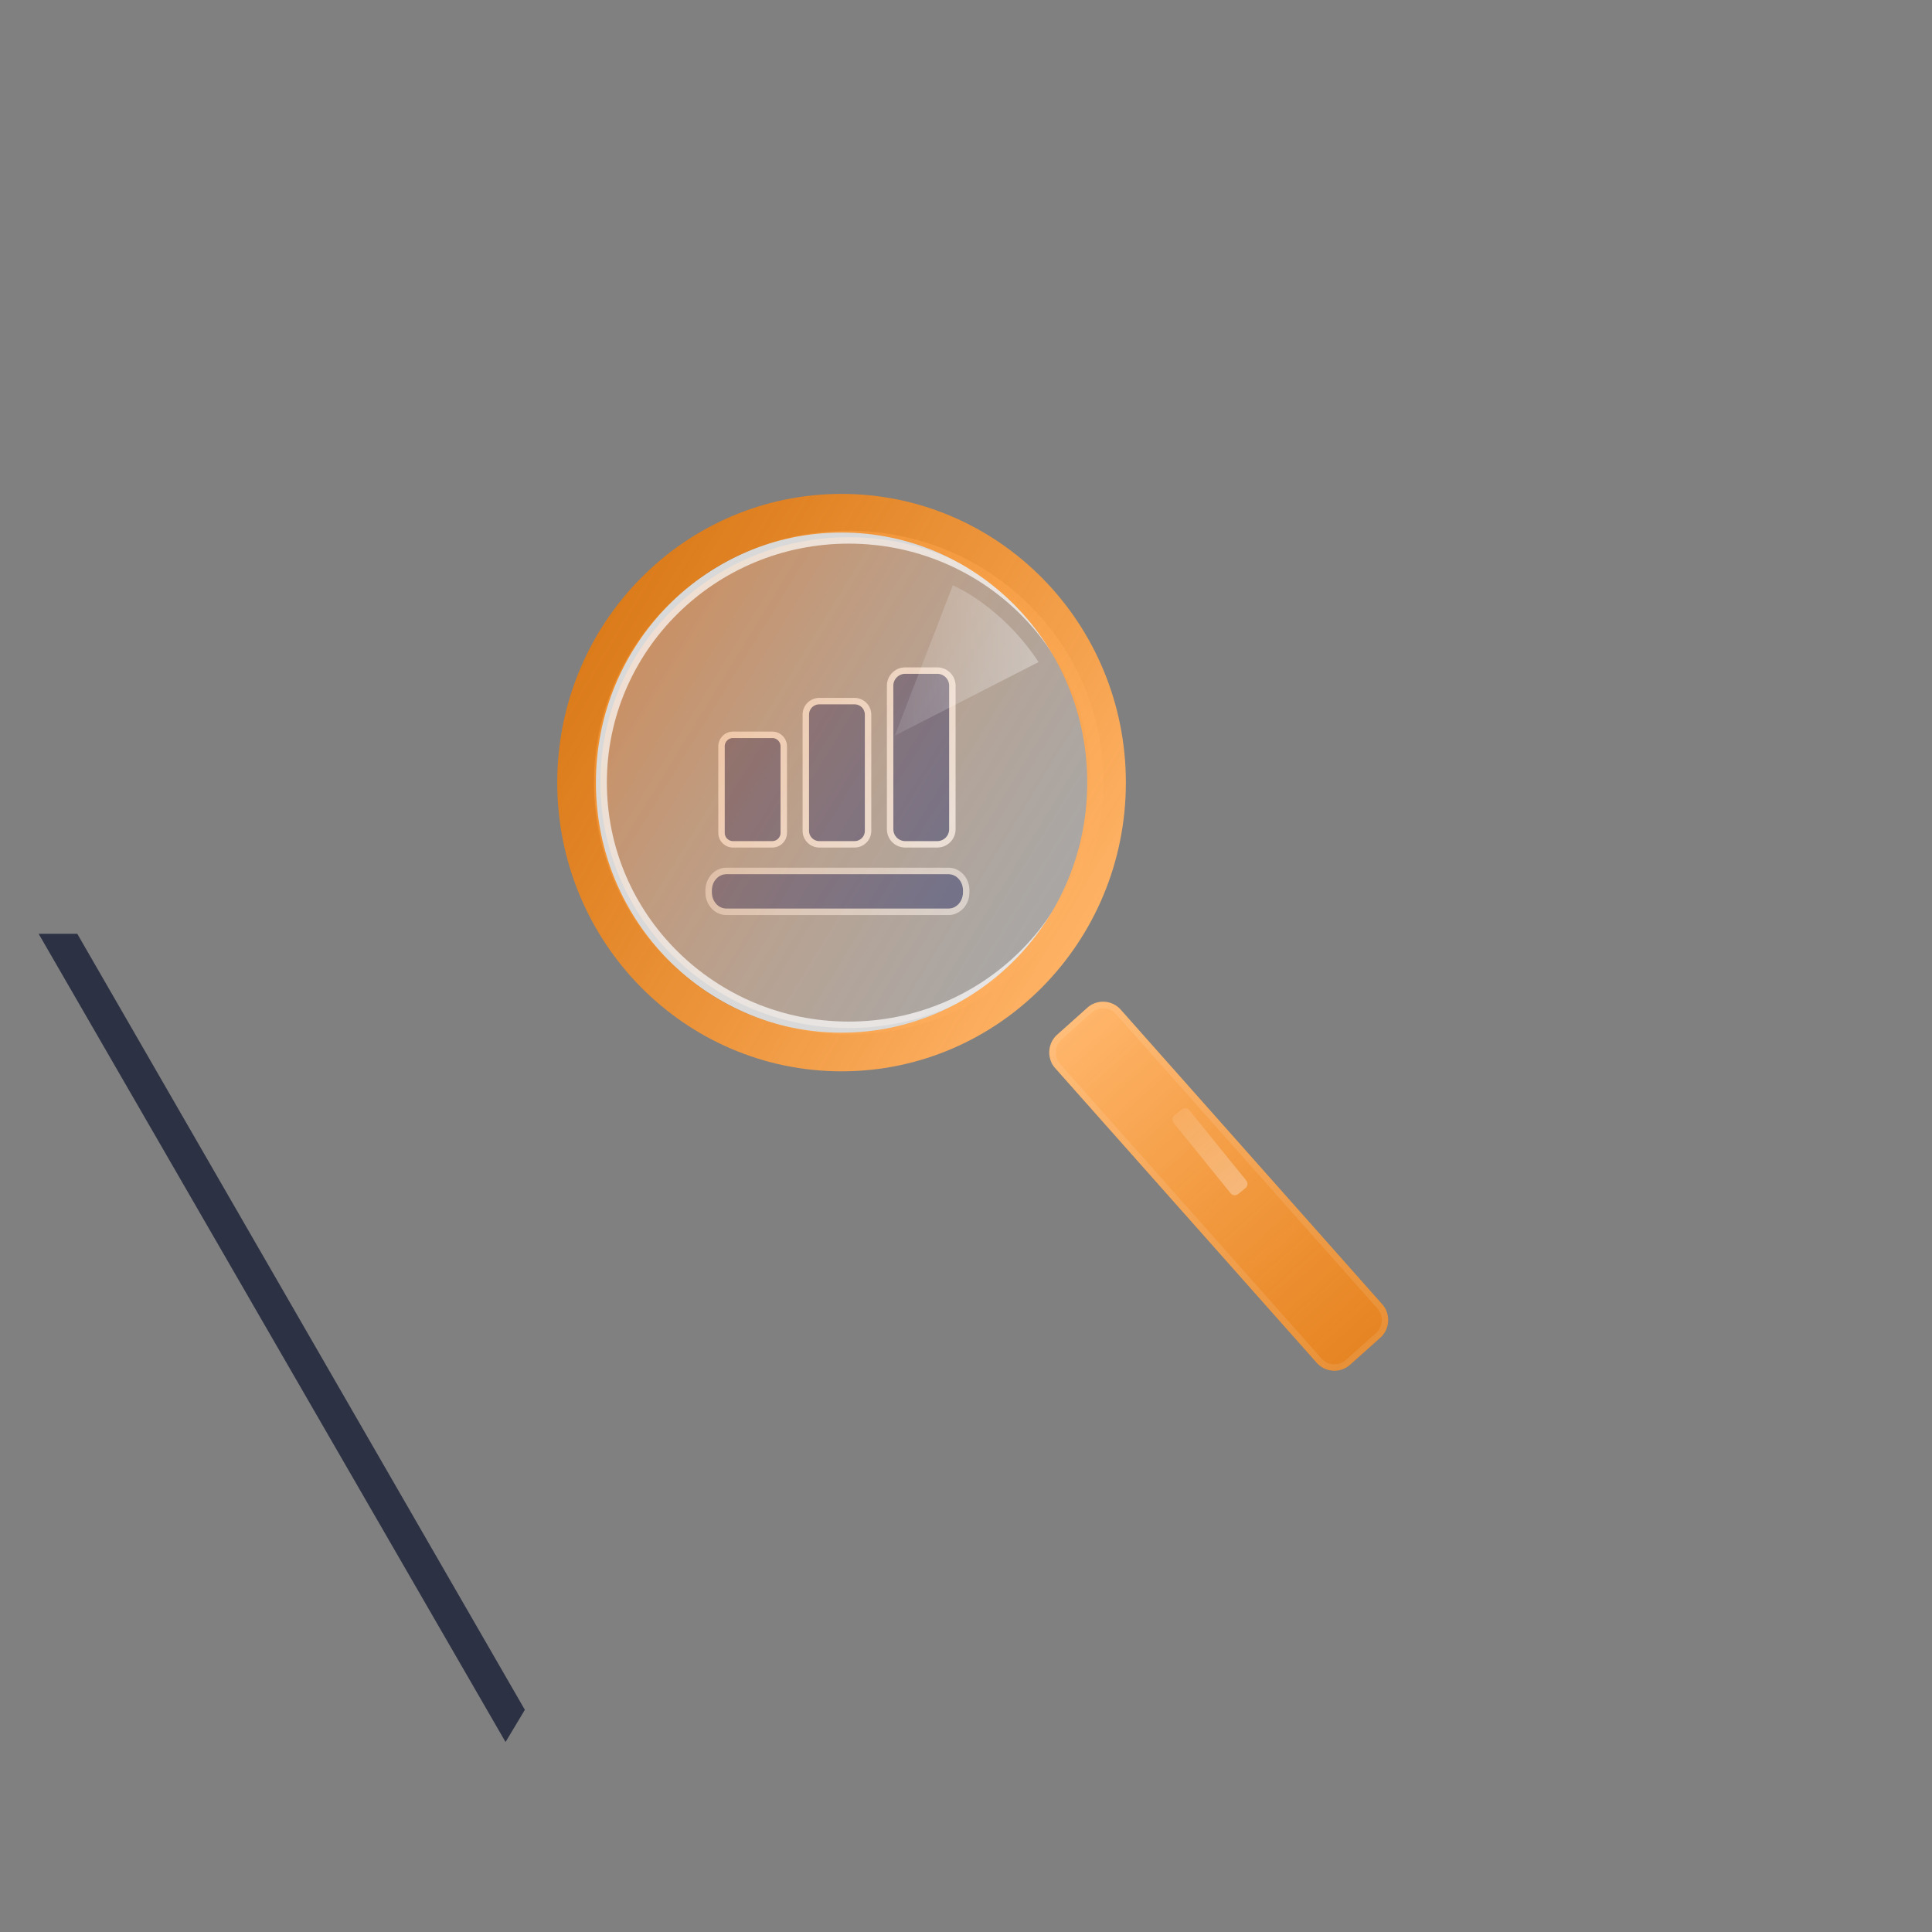 <svg xmlns="http://www.w3.org/2000/svg" width="300" height="300" fill="none"><rect width="100%" height="100%" fill="#808080" stroke="none"/><g opacity=".75"><path fill="#031352" d="M149.535 138.579v-.332c0-1.386-1.012-2.51-2.26-2.51h-34.479c-1.249 0-2.261 1.124-2.261 2.51v.332c0 1.387 1.012 2.51 2.261 2.51h34.479c1.248 0 2.26-1.123 2.26-2.51Z"/><path stroke="#fff" stroke-opacity=".7" d="M150.035 138.579v-.332c0-1.612-1.188-3.01-2.76-3.01h-34.479c-1.573 0-2.761 1.398-2.761 3.01v.332c0 1.612 1.188 3.01 2.761 3.01h34.479c1.572 0 2.76-1.398 2.76-3.01Z"/><path fill="#031352" stroke="#fff" d="M113.819 114.104h6.102c.982 0 1.782.8 1.782 1.791v13.422c0 .99-.8 1.79-1.782 1.79h-6.102c-.982 0-1.782-.8-1.782-1.79v-13.422c0-.991.8-1.791 1.782-1.791ZM127.222 108.87h5.475a2.1 2.1 0 0 1 2.096 2.105v18.027a2.1 2.1 0 0 1-2.096 2.104h-5.475a2.1 2.1 0 0 1-2.095-2.104v-18.027a2.1 2.1 0 0 1 2.095-2.105ZM140.561 104.13h4.978a2.349 2.349 0 0 1 2.344 2.354v22.269a2.349 2.349 0 0 1-2.344 2.354h-4.978a2.349 2.349 0 0 1-2.344-2.354v-22.269a2.349 2.349 0 0 1 2.344-2.354Z"/></g><path fill="url(#a)" stroke="#fff" stroke-miterlimit="10" stroke-opacity=".7" stroke-width="2" d="M131.793 159.631c21.296 0 38.559-17.061 38.559-38.108 0-21.046-17.263-38.107-38.559-38.107-21.295 0-38.559 17.061-38.559 38.107 0 21.047 17.264 38.108 38.559 38.108Z"/><path stroke="url(#b)" stroke-miterlimit="10" stroke-width="6" d="M171.824 121.523c0 23.148-18.466 41.833-41.148 41.833-22.681 0-41.147-18.685-41.147-41.833 0-23.147 18.466-41.832 41.147-41.832 22.682 0 41.148 18.685 41.148 41.832Z"/><path fill="url(#c)" d="m138.949 114.227 9.005-23.343s7.497 3.115 13.315 11.92l-22.32 11.423Z" opacity=".33"/><path fill="url(#d)" d="m214.625 202.517-40.595-45.735a3.668 3.668 0 0 0-5.192-.301l-4.68 4.184a3.7 3.7 0 0 0-.299 5.21l40.594 45.735a3.67 3.67 0 0 0 5.193.301l4.679-4.183a3.7 3.7 0 0 0 .3-5.211Z"/><path stroke="#fff" stroke-opacity=".1" d="m173.657 157.116 40.595 45.734a3.198 3.198 0 0 1-.259 4.504l-4.679 4.183a3.171 3.171 0 0 1-4.488-.26l-40.594-45.735a3.197 3.197 0 0 1 .258-4.503l4.68-4.184a3.17 3.17 0 0 1 4.487.261Z"/><path fill="url(#e)" d="m193.509 183.302-8.827-10.906a.844.844 0 0 0-1.19-.124l-1.115.909a.852.852 0 0 0-.123 1.194l8.828 10.906a.843.843 0 0 0 1.189.123l1.115-.909a.849.849 0 0 0 .123-1.193Z" opacity=".33"/><path fill="#2C3144" d="M12 145H6l72.5 125.5 3-5L12 145Z"/><defs><linearGradient id="a" x1="169.52" x2="67.746" y1="144.154" y2="81.637" gradientUnits="userSpaceOnUse"><stop stop-color="#fff" stop-opacity=".3"/><stop offset="1" stop-color="#FF6F01" stop-opacity=".7"/></linearGradient><linearGradient id="b" x1="169.995" x2="90.716" y1="145.766" y2="98.371" gradientUnits="userSpaceOnUse"><stop stop-color="#FFB366"/><stop offset="1" stop-color="#F17900" stop-opacity=".8"/></linearGradient><linearGradient id="c" x1="138.949" x2="161.245" y1="102.549" y2="102.549" gradientUnits="userSpaceOnUse"><stop stop-color="#fff" stop-opacity=".3"/><stop offset="1" stop-color="#fff"/></linearGradient><linearGradient id="d" x1="166.494" x2="212.163" y1="158.568" y2="209.653" gradientUnits="userSpaceOnUse"><stop stop-color="#FFB66B"/><stop offset="1" stop-color="#FF850A" stop-opacity=".8"/></linearGradient><linearGradient id="e" x1="182.933" x2="192.87" y1="172.72" y2="184.908" gradientUnits="userSpaceOnUse"><stop stop-color="#fff" stop-opacity=".3"/><stop offset="1" stop-color="#FFF6F2"/></linearGradient></defs></svg>
